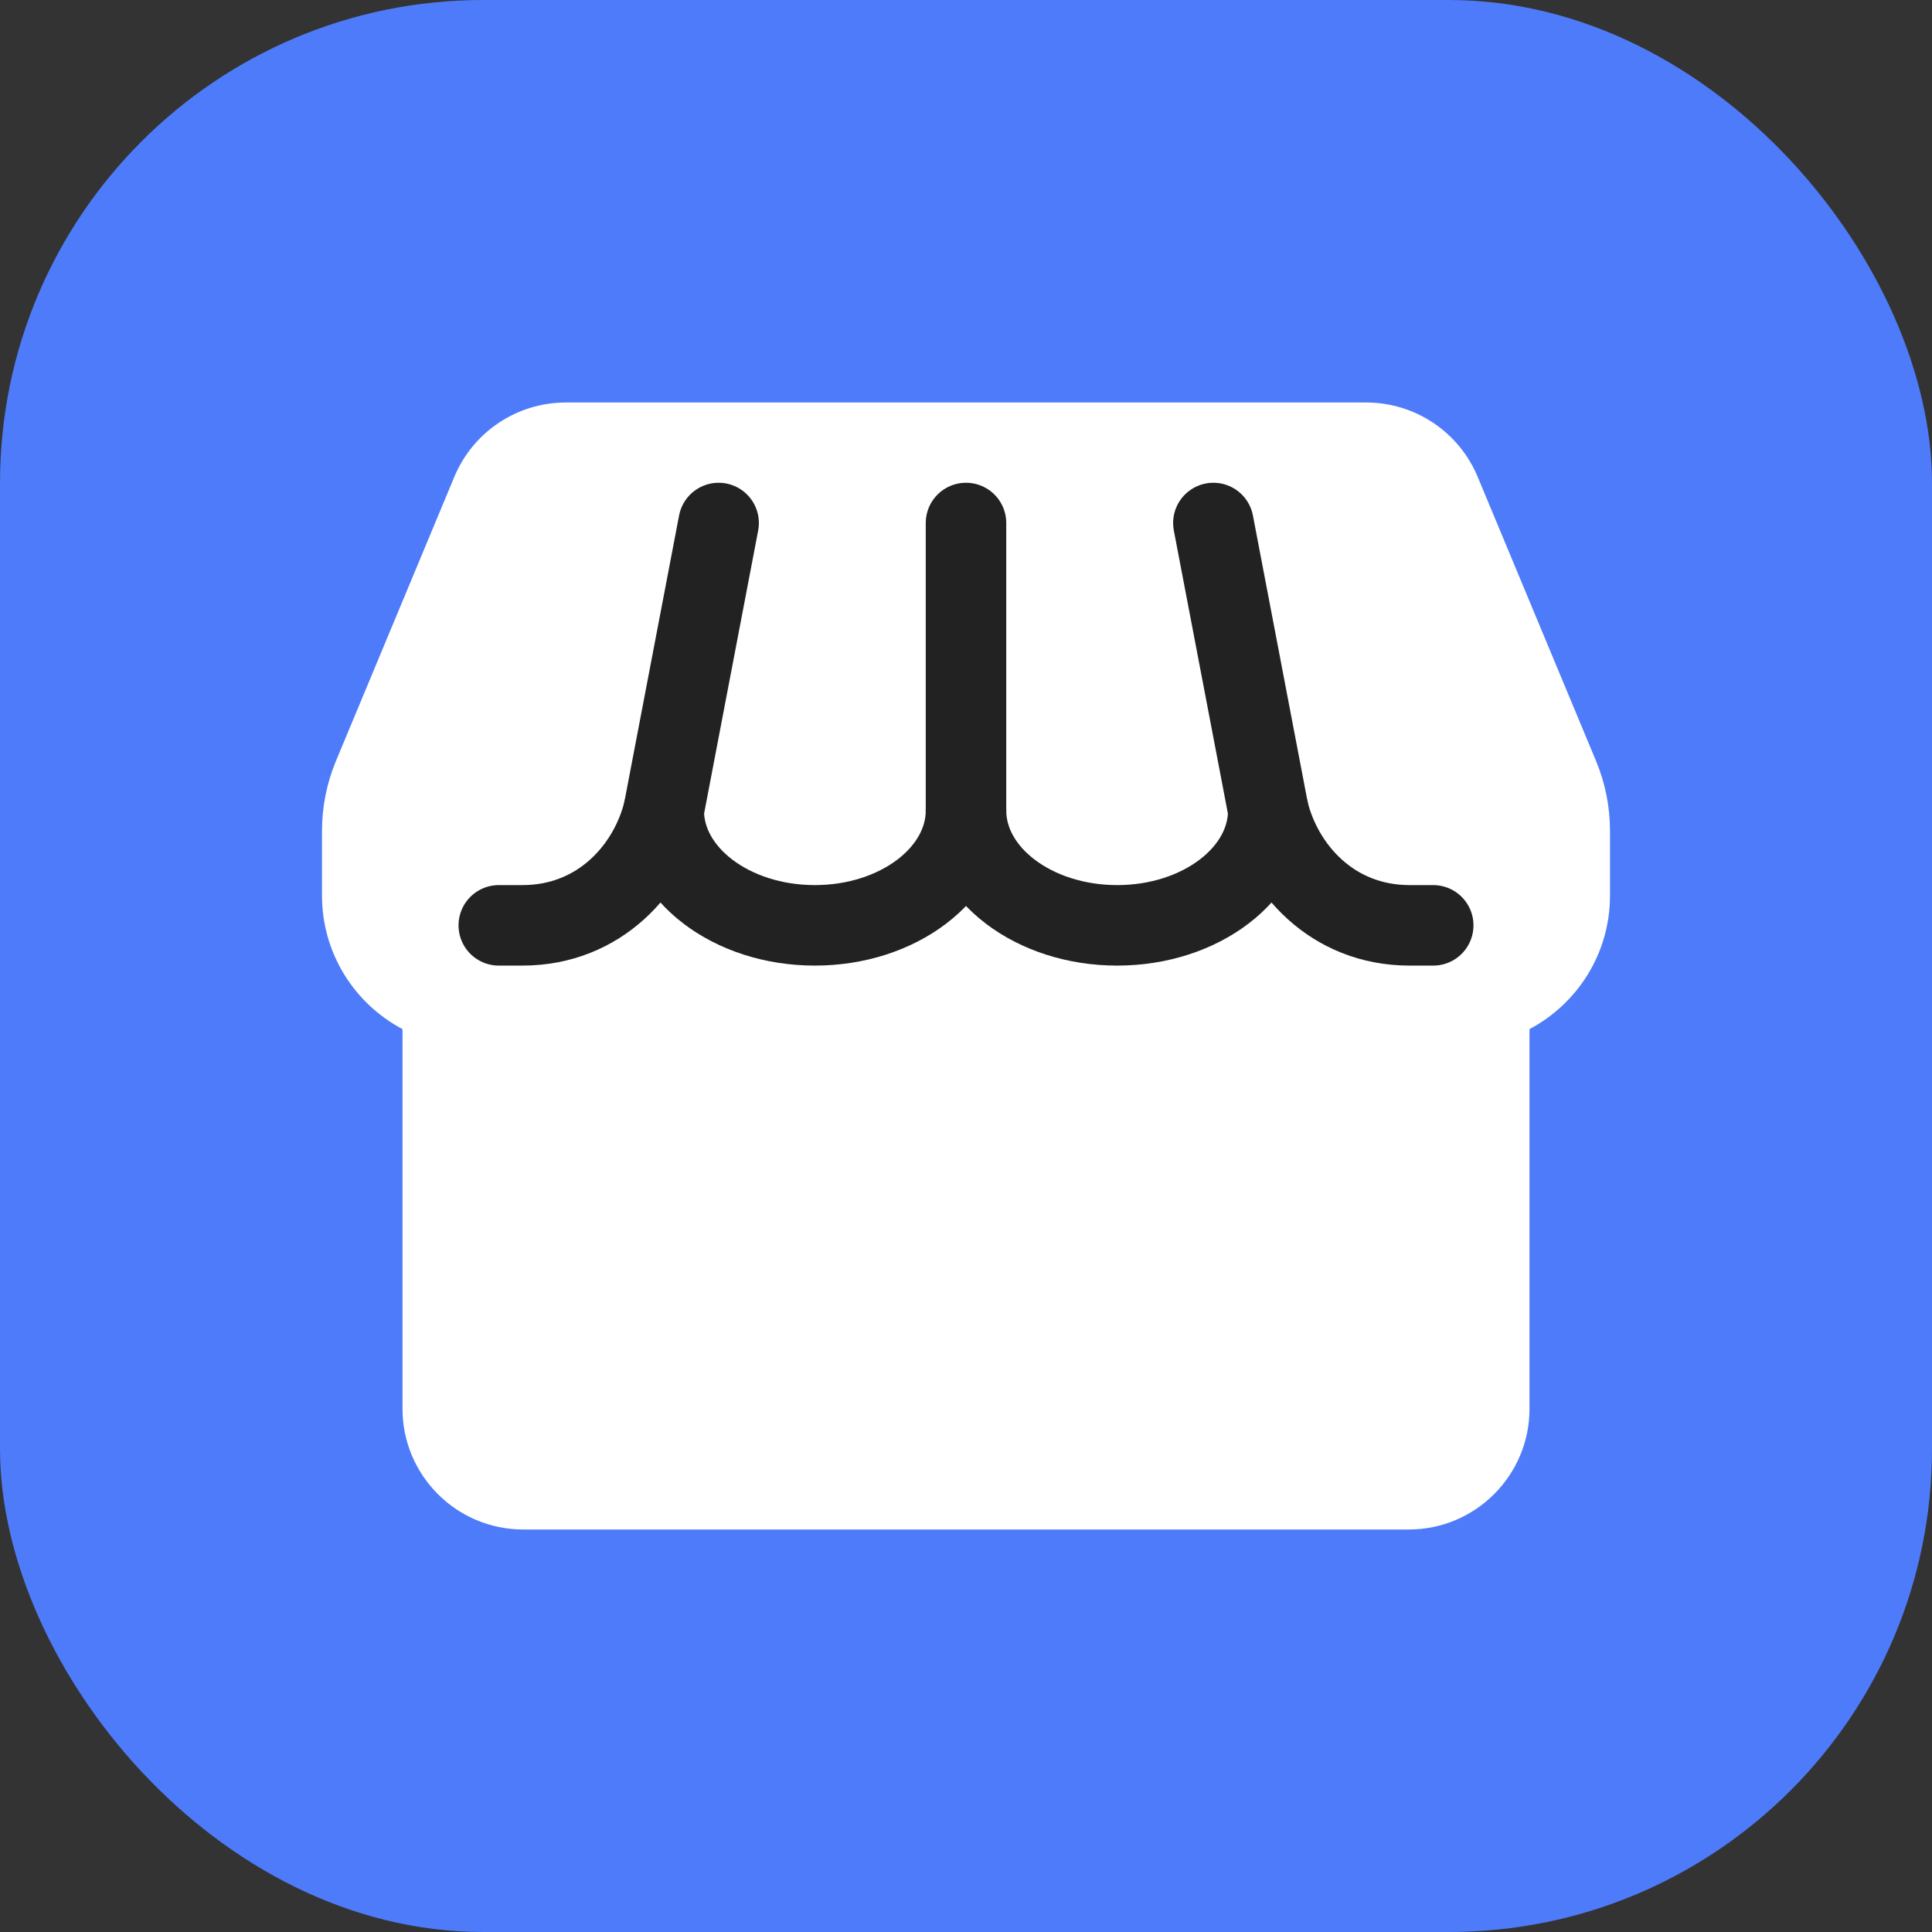 <svg width="24" height="24" viewBox="0 0 24 24" fill="none" xmlns="http://www.w3.org/2000/svg">
<rect x="0" y="0" width="24" height="24" fill="#333333" stroke="none"/>
<rect width="24" height="24" rx="6" fill="#4E7BF9"/>
<path d="M7.029 5C6.423 5 5.877 5.364 5.644 5.923L4.173 9.454C4.059 9.728 4 10.023 4 10.32V11.125C4 11.845 4.405 12.469 5 12.784V17.5C5 18.328 5.672 19 6.5 19H17.5C18.328 19 19 18.328 19 17.5V12.784C19.595 12.469 20 11.845 20 11.125V10.32C20 10.023 19.941 9.728 19.827 9.454L18.356 5.923C18.123 5.364 17.577 5 16.971 5H7.029Z" fill="white"/>
<path d="M17.804 11.495H17.511C16.542 11.495 15.926 10.781 15.755 10.067L15.073 6.497" stroke="#222222" stroke-linecap="round" stroke-linejoin="round"/>
<path d="M15.755 10.067C15.755 10.855 14.915 11.495 13.878 11.495C12.841 11.495 12 10.855 12 10.067" stroke="#222222" stroke-linecap="round" stroke-linejoin="round"/>
<path d="M12 6.497L12 10.067" stroke="#222222" stroke-linecap="round" stroke-linejoin="round"/>
<path d="M12 10.067C12 10.855 11.159 11.495 10.122 11.495C9.085 11.495 8.245 10.855 8.245 10.067" stroke="#222222" stroke-linecap="round" stroke-linejoin="round"/>
<path d="M6.196 11.495H6.489C7.458 11.495 8.074 10.781 8.245 10.067L8.927 6.497" stroke="#222222" stroke-linecap="round" stroke-linejoin="round"/>
</svg>
